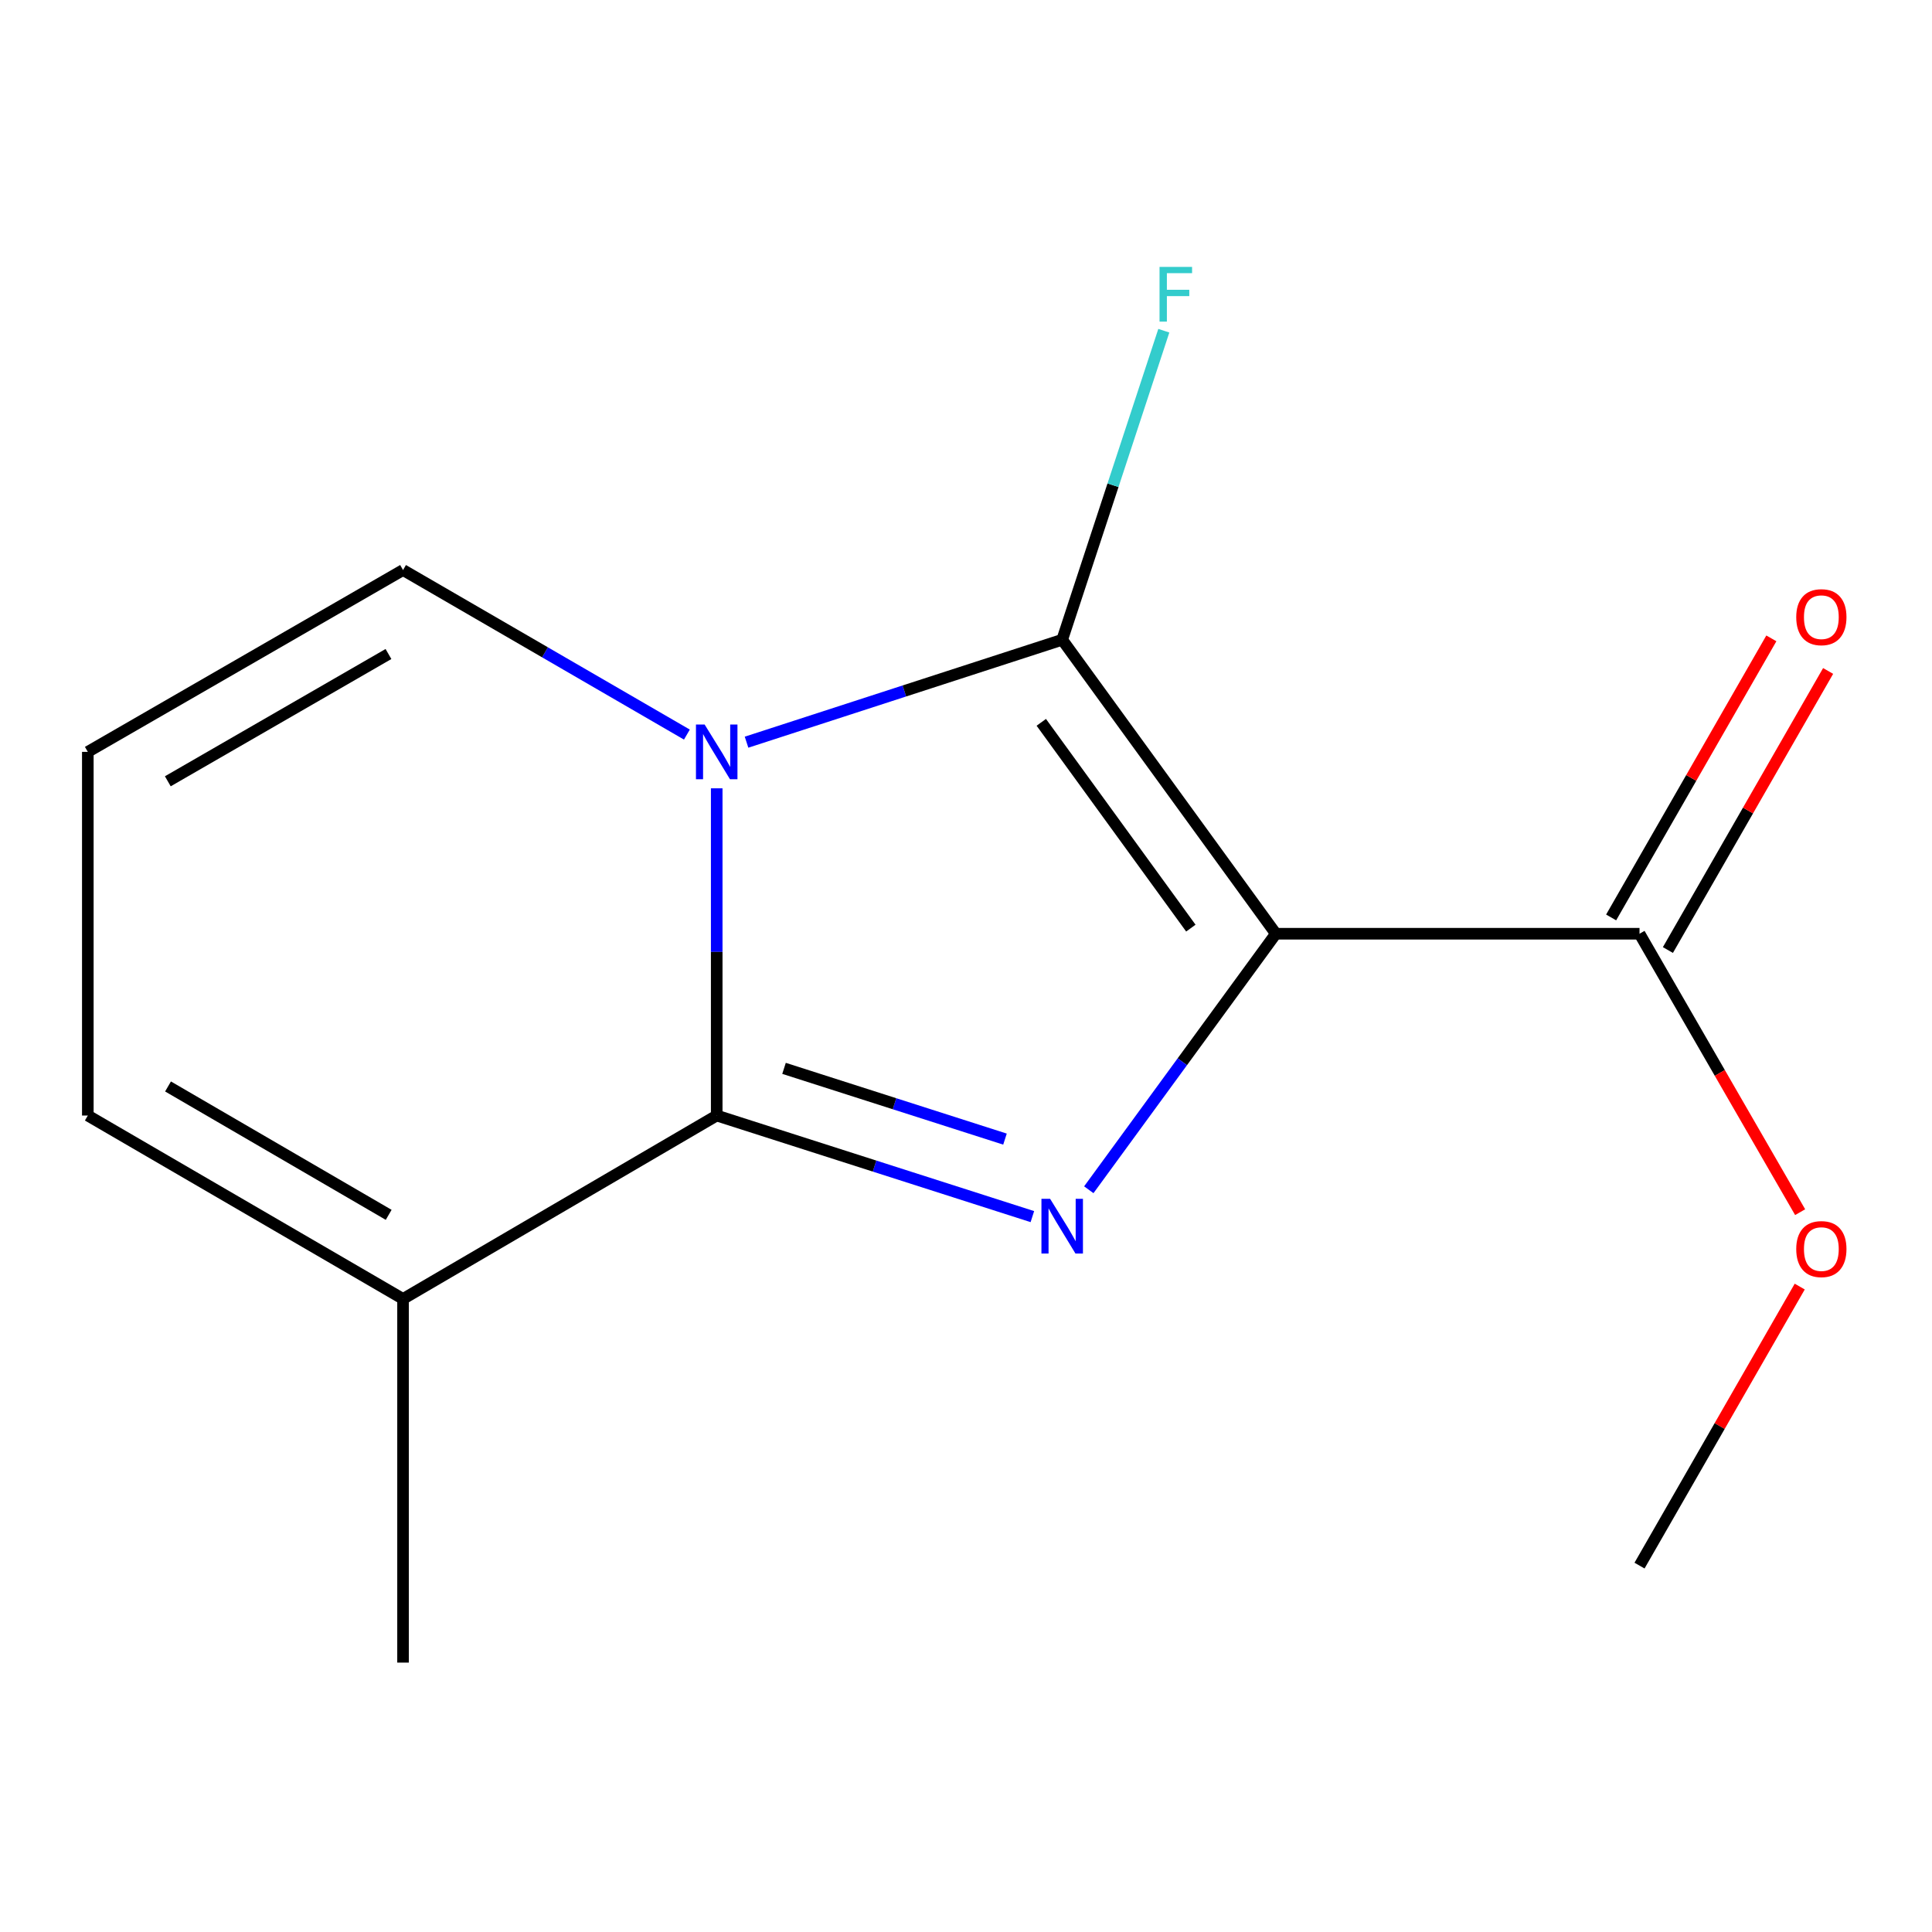 <?xml version='1.0' encoding='iso-8859-1'?>
<svg version='1.1' baseProfile='full'
              xmlns='http://www.w3.org/2000/svg'
                      xmlns:rdkit='http://www.rdkit.org/xml'
                      xmlns:xlink='http://www.w3.org/1999/xlink'
                  xml:space='preserve'
width='1000px' height='1000px' viewBox='0 0 1000 1000'>
<!-- END OF HEADER -->
<rect style='opacity:1.0;fill:#FFFFFF;stroke:none' width='1000' height='1000' x='0' y='0'> </rect>
<path class='bond-1' d='M 660.378,483.301 L 549.79,331.133' style='fill:none;fill-rule:evenodd;stroke:#000000;stroke-width:6px;stroke-linecap:butt;stroke-linejoin:miter;stroke-opacity:1' />
<path class='bond-1' d='M 616.381,480.395 L 538.97,373.877' style='fill:none;fill-rule:evenodd;stroke:#000000;stroke-width:6px;stroke-linecap:butt;stroke-linejoin:miter;stroke-opacity:1' />
<path class='bond-2' d='M 660.378,483.301 L 611.969,549.558' style='fill:none;fill-rule:evenodd;stroke:#000000;stroke-width:6px;stroke-linecap:butt;stroke-linejoin:miter;stroke-opacity:1' />
<path class='bond-2' d='M 611.969,549.558 L 563.56,615.814' style='fill:none;fill-rule:evenodd;stroke:#0000FF;stroke-width:6px;stroke-linecap:butt;stroke-linejoin:miter;stroke-opacity:1' />
<path class='bond-4' d='M 660.378,483.301 L 848.612,483.301' style='fill:none;fill-rule:evenodd;stroke:#000000;stroke-width:6px;stroke-linecap:butt;stroke-linejoin:miter;stroke-opacity:1' />
<path class='bond-0' d='M 386.408,384.155 L 468.099,357.644' style='fill:none;fill-rule:evenodd;stroke:#0000FF;stroke-width:6px;stroke-linecap:butt;stroke-linejoin:miter;stroke-opacity:1' />
<path class='bond-0' d='M 468.099,357.644 L 549.79,331.133' style='fill:none;fill-rule:evenodd;stroke:#000000;stroke-width:6px;stroke-linecap:butt;stroke-linejoin:miter;stroke-opacity:1' />
<path class='bond-6' d='M 355.536,380.22 L 282.076,337.634' style='fill:none;fill-rule:evenodd;stroke:#0000FF;stroke-width:6px;stroke-linecap:butt;stroke-linejoin:miter;stroke-opacity:1' />
<path class='bond-6' d='M 282.076,337.634 L 208.616,295.048' style='fill:none;fill-rule:evenodd;stroke:#000000;stroke-width:6px;stroke-linecap:butt;stroke-linejoin:miter;stroke-opacity:1' />
<path class='bond-14' d='M 370.968,408.031 L 370.968,492.715' style='fill:none;fill-rule:evenodd;stroke:#0000FF;stroke-width:6px;stroke-linecap:butt;stroke-linejoin:miter;stroke-opacity:1' />
<path class='bond-14' d='M 370.968,492.715 L 370.968,577.4' style='fill:none;fill-rule:evenodd;stroke:#000000;stroke-width:6px;stroke-linecap:butt;stroke-linejoin:miter;stroke-opacity:1' />
<path class='bond-9' d='M 549.79,331.133 L 576.091,251.155' style='fill:none;fill-rule:evenodd;stroke:#000000;stroke-width:6px;stroke-linecap:butt;stroke-linejoin:miter;stroke-opacity:1' />
<path class='bond-9' d='M 576.091,251.155 L 602.391,171.176' style='fill:none;fill-rule:evenodd;stroke:#33CCCC;stroke-width:6px;stroke-linecap:butt;stroke-linejoin:miter;stroke-opacity:1' />
<path class='bond-3' d='M 534.356,629.718 L 452.662,603.559' style='fill:none;fill-rule:evenodd;stroke:#0000FF;stroke-width:6px;stroke-linecap:butt;stroke-linejoin:miter;stroke-opacity:1' />
<path class='bond-3' d='M 452.662,603.559 L 370.968,577.4' style='fill:none;fill-rule:evenodd;stroke:#000000;stroke-width:6px;stroke-linecap:butt;stroke-linejoin:miter;stroke-opacity:1' />
<path class='bond-3' d='M 520.181,589.602 L 462.995,571.291' style='fill:none;fill-rule:evenodd;stroke:#0000FF;stroke-width:6px;stroke-linecap:butt;stroke-linejoin:miter;stroke-opacity:1' />
<path class='bond-3' d='M 462.995,571.291 L 405.809,552.979' style='fill:none;fill-rule:evenodd;stroke:#000000;stroke-width:6px;stroke-linecap:butt;stroke-linejoin:miter;stroke-opacity:1' />
<path class='bond-5' d='M 370.968,577.4 L 208.616,672.326' style='fill:none;fill-rule:evenodd;stroke:#000000;stroke-width:6px;stroke-linecap:butt;stroke-linejoin:miter;stroke-opacity:1' />
<path class='bond-10' d='M 863.304,491.736 L 904.769,419.513' style='fill:none;fill-rule:evenodd;stroke:#000000;stroke-width:6px;stroke-linecap:butt;stroke-linejoin:miter;stroke-opacity:1' />
<path class='bond-10' d='M 904.769,419.513 L 946.234,347.289' style='fill:none;fill-rule:evenodd;stroke:#FF0000;stroke-width:6px;stroke-linecap:butt;stroke-linejoin:miter;stroke-opacity:1' />
<path class='bond-10' d='M 833.92,474.866 L 875.385,402.643' style='fill:none;fill-rule:evenodd;stroke:#000000;stroke-width:6px;stroke-linecap:butt;stroke-linejoin:miter;stroke-opacity:1' />
<path class='bond-10' d='M 875.385,402.643 L 916.85,330.419' style='fill:none;fill-rule:evenodd;stroke:#FF0000;stroke-width:6px;stroke-linecap:butt;stroke-linejoin:miter;stroke-opacity:1' />
<path class='bond-11' d='M 848.612,483.301 L 890.182,555.358' style='fill:none;fill-rule:evenodd;stroke:#000000;stroke-width:6px;stroke-linecap:butt;stroke-linejoin:miter;stroke-opacity:1' />
<path class='bond-11' d='M 890.182,555.358 L 931.752,627.415' style='fill:none;fill-rule:evenodd;stroke:#FF0000;stroke-width:6px;stroke-linecap:butt;stroke-linejoin:miter;stroke-opacity:1' />
<path class='bond-8' d='M 208.616,672.326 L 45.455,577.4' style='fill:none;fill-rule:evenodd;stroke:#000000;stroke-width:6px;stroke-linecap:butt;stroke-linejoin:miter;stroke-opacity:1' />
<path class='bond-8' d='M 201.18,628.801 L 86.967,562.352' style='fill:none;fill-rule:evenodd;stroke:#000000;stroke-width:6px;stroke-linecap:butt;stroke-linejoin:miter;stroke-opacity:1' />
<path class='bond-12' d='M 208.616,672.326 L 208.616,860.56' style='fill:none;fill-rule:evenodd;stroke:#000000;stroke-width:6px;stroke-linecap:butt;stroke-linejoin:miter;stroke-opacity:1' />
<path class='bond-7' d='M 208.616,295.048 L 45.455,389.165' style='fill:none;fill-rule:evenodd;stroke:#000000;stroke-width:6px;stroke-linecap:butt;stroke-linejoin:miter;stroke-opacity:1' />
<path class='bond-7' d='M 201.071,338.515 L 86.859,404.397' style='fill:none;fill-rule:evenodd;stroke:#000000;stroke-width:6px;stroke-linecap:butt;stroke-linejoin:miter;stroke-opacity:1' />
<path class='bond-15' d='M 45.455,389.165 L 45.455,577.4' style='fill:none;fill-rule:evenodd;stroke:#000000;stroke-width:6px;stroke-linecap:butt;stroke-linejoin:miter;stroke-opacity:1' />
<path class='bond-13' d='M 931.541,665.929 L 890.077,738.144' style='fill:none;fill-rule:evenodd;stroke:#FF0000;stroke-width:6px;stroke-linecap:butt;stroke-linejoin:miter;stroke-opacity:1' />
<path class='bond-13' d='M 890.077,738.144 L 848.612,810.358' style='fill:none;fill-rule:evenodd;stroke:#000000;stroke-width:6px;stroke-linecap:butt;stroke-linejoin:miter;stroke-opacity:1' />
<path  class='atom-1' d='M 364.708 375.005
L 373.988 390.005
Q 374.908 391.485, 376.388 394.165
Q 377.868 396.845, 377.948 397.005
L 377.948 375.005
L 381.708 375.005
L 381.708 403.325
L 377.828 403.325
L 367.868 386.925
Q 366.708 385.005, 365.468 382.805
Q 364.268 380.605, 363.908 379.925
L 363.908 403.325
L 360.228 403.325
L 360.228 375.005
L 364.708 375.005
' fill='#0000FF'/>
<path  class='atom-3' d='M 543.53 620.5
L 552.81 635.5
Q 553.73 636.98, 555.21 639.66
Q 556.69 642.34, 556.77 642.5
L 556.77 620.5
L 560.53 620.5
L 560.53 648.82
L 556.65 648.82
L 546.69 632.42
Q 545.53 630.5, 544.29 628.3
Q 543.09 626.1, 542.73 625.42
L 542.73 648.82
L 539.05 648.82
L 539.05 620.5
L 543.53 620.5
' fill='#0000FF'/>
<path  class='atom-10' d='M 600.175 138.15
L 617.015 138.15
L 617.015 141.39
L 603.975 141.39
L 603.975 149.99
L 615.575 149.99
L 615.575 153.27
L 603.975 153.27
L 603.975 166.47
L 600.175 166.47
L 600.175 138.15
' fill='#33CCCC'/>
<path  class='atom-11' d='M 929.729 319.448
Q 929.729 312.648, 933.089 308.848
Q 936.449 305.048, 942.729 305.048
Q 949.009 305.048, 952.369 308.848
Q 955.729 312.648, 955.729 319.448
Q 955.729 326.328, 952.329 330.248
Q 948.929 334.128, 942.729 334.128
Q 936.489 334.128, 933.089 330.248
Q 929.729 326.368, 929.729 319.448
M 942.729 330.928
Q 947.049 330.928, 949.369 328.048
Q 951.729 325.128, 951.729 319.448
Q 951.729 313.888, 949.369 311.088
Q 947.049 308.248, 942.729 308.248
Q 938.409 308.248, 936.049 311.048
Q 933.729 313.848, 933.729 319.448
Q 933.729 325.168, 936.049 328.048
Q 938.409 330.928, 942.729 330.928
' fill='#FF0000'/>
<path  class='atom-12' d='M 929.729 646.524
Q 929.729 639.724, 933.089 635.924
Q 936.449 632.124, 942.729 632.124
Q 949.009 632.124, 952.369 635.924
Q 955.729 639.724, 955.729 646.524
Q 955.729 653.404, 952.329 657.324
Q 948.929 661.204, 942.729 661.204
Q 936.489 661.204, 933.089 657.324
Q 929.729 653.444, 929.729 646.524
M 942.729 658.004
Q 947.049 658.004, 949.369 655.124
Q 951.729 652.204, 951.729 646.524
Q 951.729 640.964, 949.369 638.164
Q 947.049 635.324, 942.729 635.324
Q 938.409 635.324, 936.049 638.124
Q 933.729 640.924, 933.729 646.524
Q 933.729 652.244, 936.049 655.124
Q 938.409 658.004, 942.729 658.004
' fill='#FF0000'/>
</svg>
